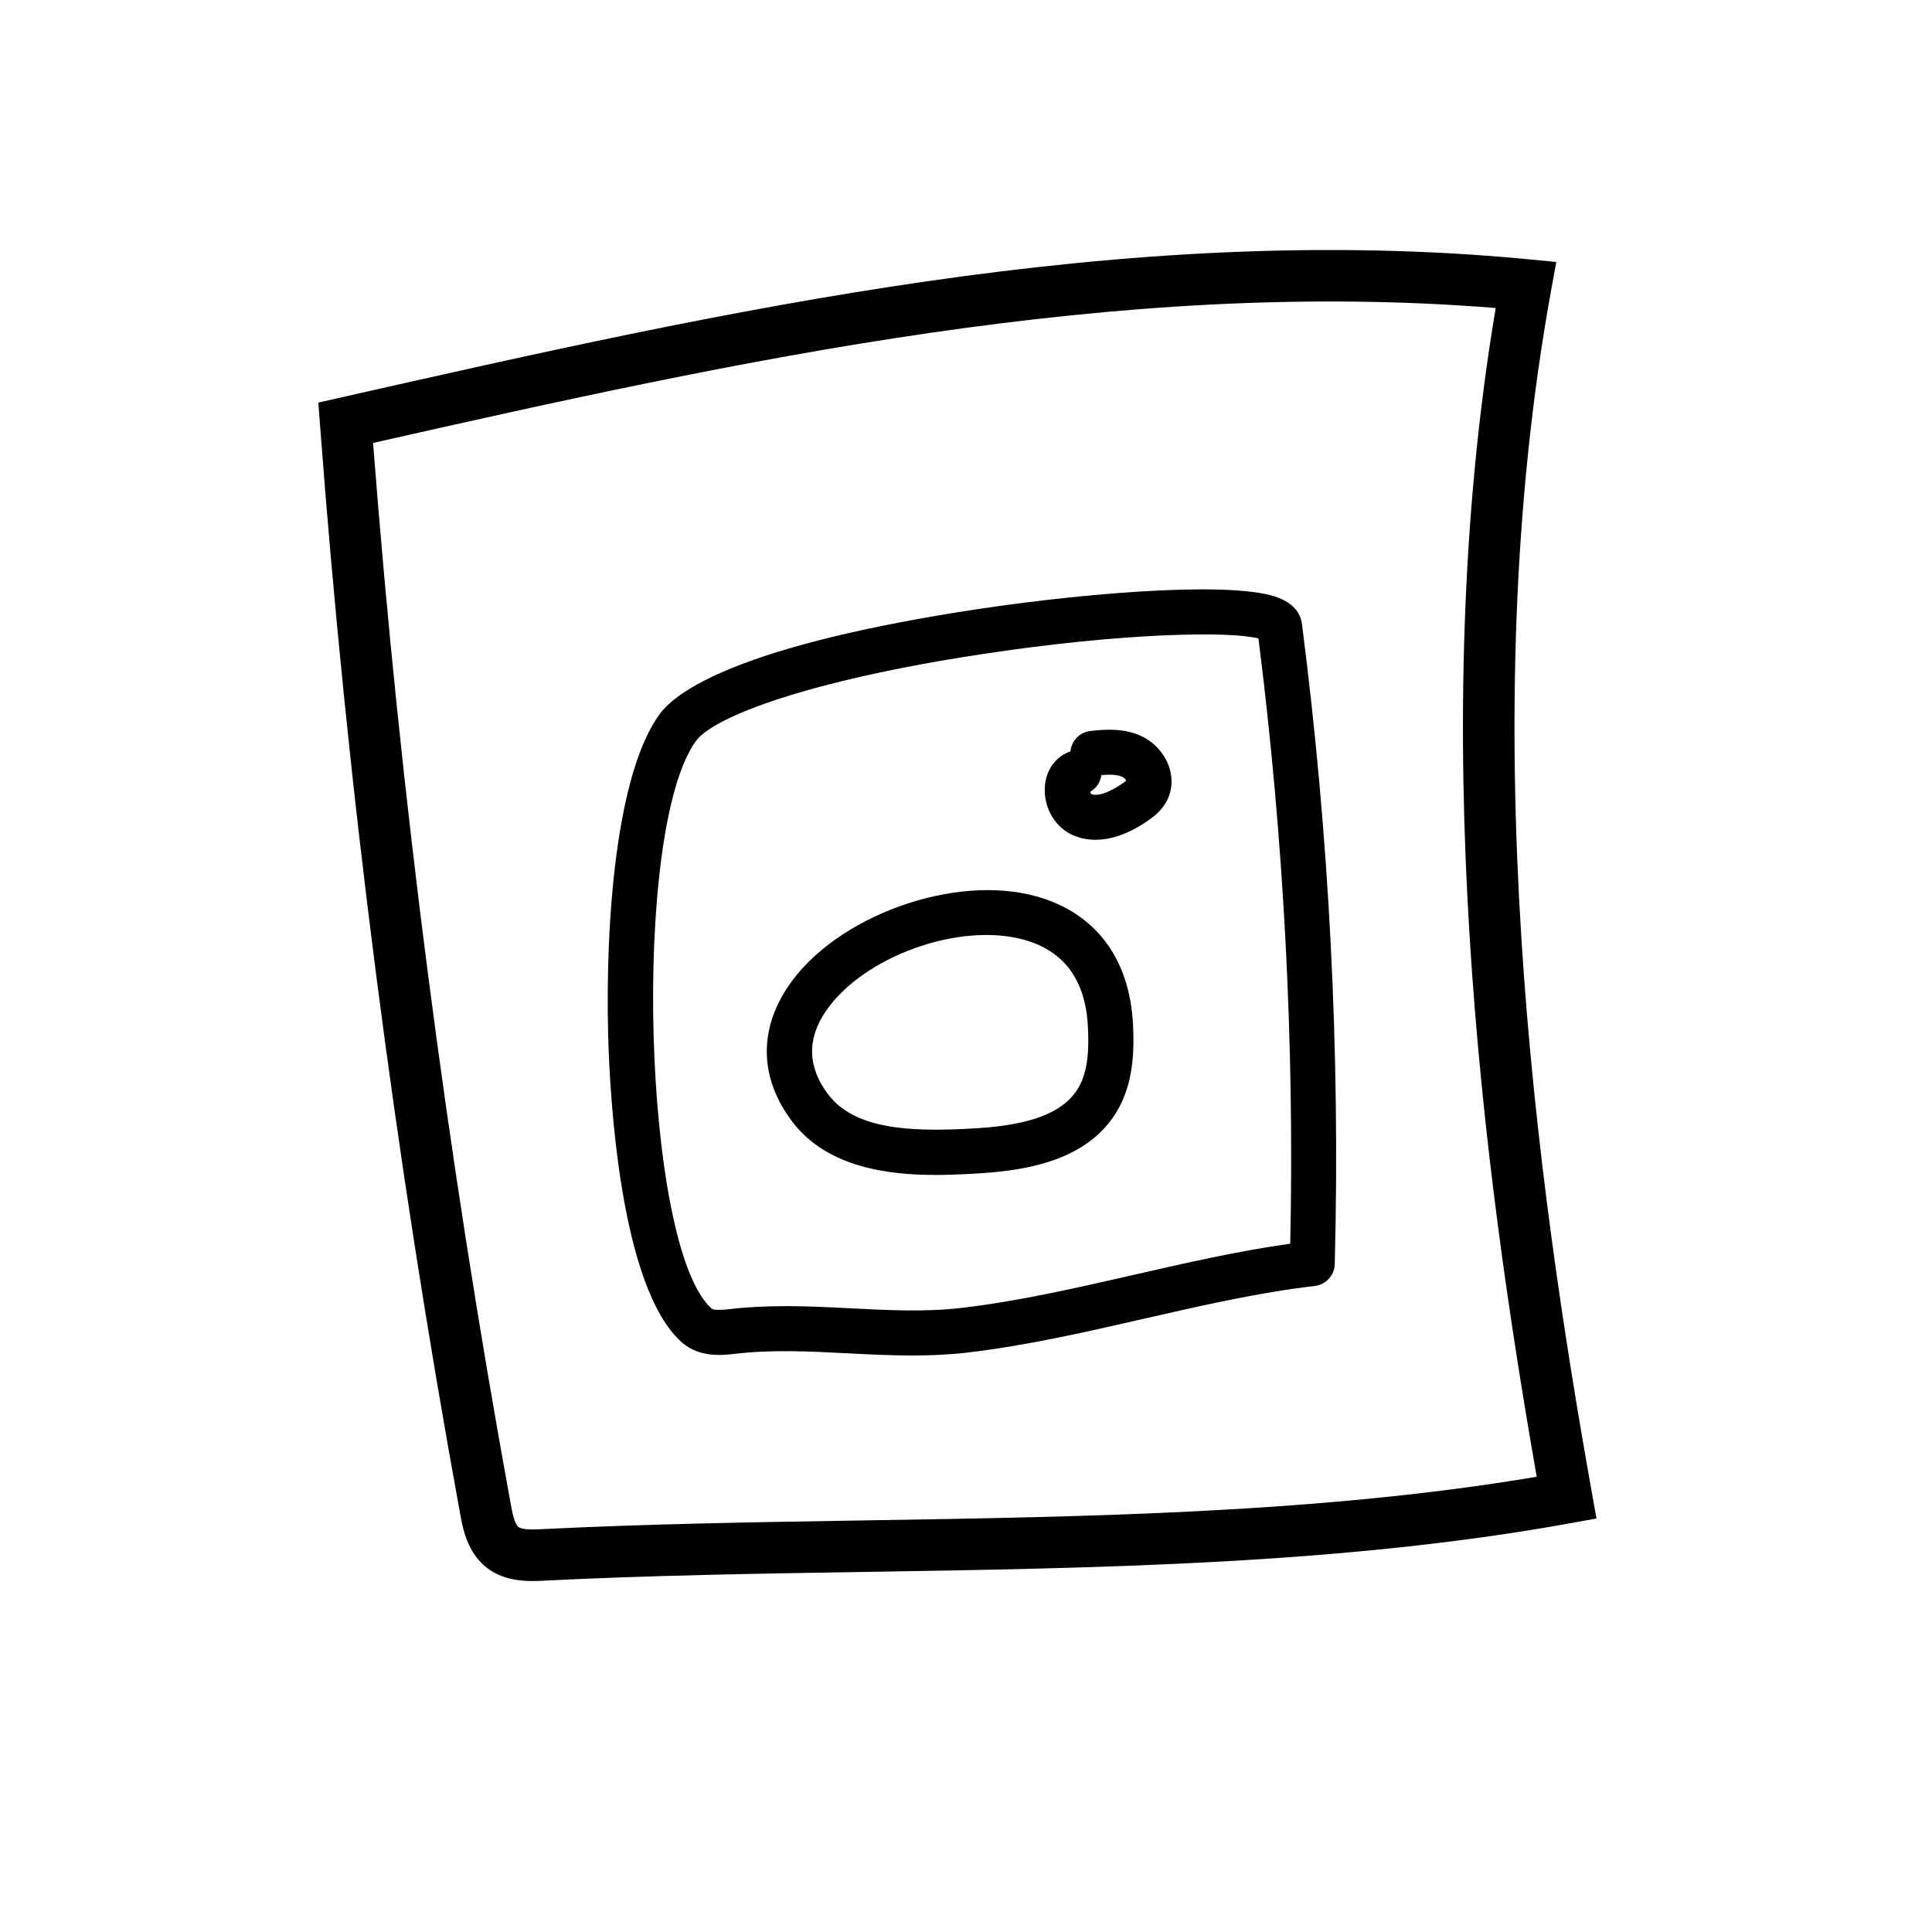 <?xml version="1.0" encoding="UTF-8"?>
<svg id="Layer_1" data-name="Layer 1" xmlns="http://www.w3.org/2000/svg" viewBox="0 0 300 300">
  <defs>
    <style>
      .cls-1 {
        stroke-width: 0px;
      }
    </style>
  </defs>
  <path class="cls-1" d="m82.68,245.5c-2.13,0-4.82-.31-7.07-2.05-3.05-2.36-3.73-6.07-4.14-8.28-10.21-55.77-17.54-112.7-21.78-169.22l-.26-3.44,3.37-.76c59.87-13.53,121.78-27.51,184.53-21.49l4.33.42-.78,4.28c-12.24,67.15-2.26,138.84,6.32,186.91l.7,3.92-3.92.71c-35.22,6.4-73.12,7-109.77,7.59-16.47.26-33.49.54-49.7,1.35h0c-.53.03-1.15.06-1.82.06Zm-24.75-176.72c4.25,55.11,11.45,110.58,21.41,164.94.17.95.53,2.91,1.16,3.39.63.49,2.56.39,3.6.34h0c16.34-.82,33.44-1.09,49.97-1.36,34.96-.56,71.07-1.14,104.55-6.78-8.33-47.56-17.36-116.16-6.37-181.48-58.87-4.77-117.5,8.12-174.32,20.95Z"/>
  <g>
    <path class="cls-1" d="m141.68,210.48c-3.4,0-6.76-.17-10.07-.34-6.02-.31-11.7-.59-17.4.07-1.94.23-5.56.65-8.3-1.74-9.67-8.47-11.22-38.52-11.47-47.53-.49-18.3,1.35-41.06,8.02-50.09,2.61-3.53,12.06-10.27,46.05-15.75,18.1-2.92,40.66-4.78,48.75-2.68,3.7.96,4.71,2.95,4.9,4.44h0c4.25,32.86,5.96,66.31,5.1,99.43-.04,1.74-1.36,3.18-3.09,3.39-8.81,1.03-17.86,3.11-26.62,5.11-8.94,2.05-18.18,4.16-27.37,5.24-2.85.33-5.69.45-8.51.45Zm-19.78-7.67c3.4,0,6.76.17,10.07.34,6.02.31,11.7.6,17.41-.07,8.81-1.03,17.86-3.11,26.62-5.11,7.96-1.82,16.16-3.7,24.35-4.85.66-31.32-1-62.92-4.94-93.98-4.33-1.14-20.74-.95-43.16,2.47-26.66,4.06-41.38,9.67-44.15,13.41-10.11,13.68-8.32,78.79,2.42,88.19.15.13.72.31,2.88.06,2.85-.33,5.69-.45,8.51-.45Zm74.27-103.4h0,0Zm-.95-1.66h0s0,0,0,0Z"/>
    <path class="cls-1" d="m170.12,130.4c-1.35,0-2.48-.28-3.38-.65-2.84-1.17-4.69-4.26-4.5-7.53.15-2.65,1.66-4.74,3.98-5.55.15-1.62,1.41-2.96,3.08-3.16,2.67-.31,5.51-.42,8.15.9,1.92.96,3.46,2.75,4.12,4.77.57,1.77.44,3.61-.38,5.17-.76,1.46-1.91,2.38-3.04,3.15-3.21,2.19-5.89,2.9-8.03,2.9Zm-.84-7.45c.05.15.12.3.19.36.93.37,2.68-.19,4.73-1.59.34-.23.55-.39.67-.5-.09-.18-.3-.43-.54-.56-.84-.42-2.09-.41-3.31-.3-.14,1.07-.77,2.04-1.73,2.59Z"/>
    <path class="cls-1" d="m145.12,182.44c-7,0-16.66-1.09-22.09-8.26h0c-5.08-6.71-5.28-14.2-.58-21.11,7.39-10.84,25.75-17.46,38.52-13.87,9.12,2.56,14.43,9.6,14.96,19.84.21,4.01.11,9.16-2.49,13.52-4.34,7.28-13.06,8.89-19.23,9.47-1.3.12-2.67.21-4.33.29-1.33.06-2.95.13-4.75.13Zm-16.51-12.49c4.05,5.35,12.46,5.73,20.95,5.36,1.54-.07,2.8-.15,3.99-.26,7.4-.69,11.81-2.63,13.87-6.08,1.62-2.72,1.67-6.37,1.51-9.57-.37-7.2-3.68-11.72-9.86-13.46-10.05-2.82-25.04,2.56-30.84,11.08-2.96,4.34-2.83,8.7.38,12.94h0Z"/>
  </g>
</svg>
